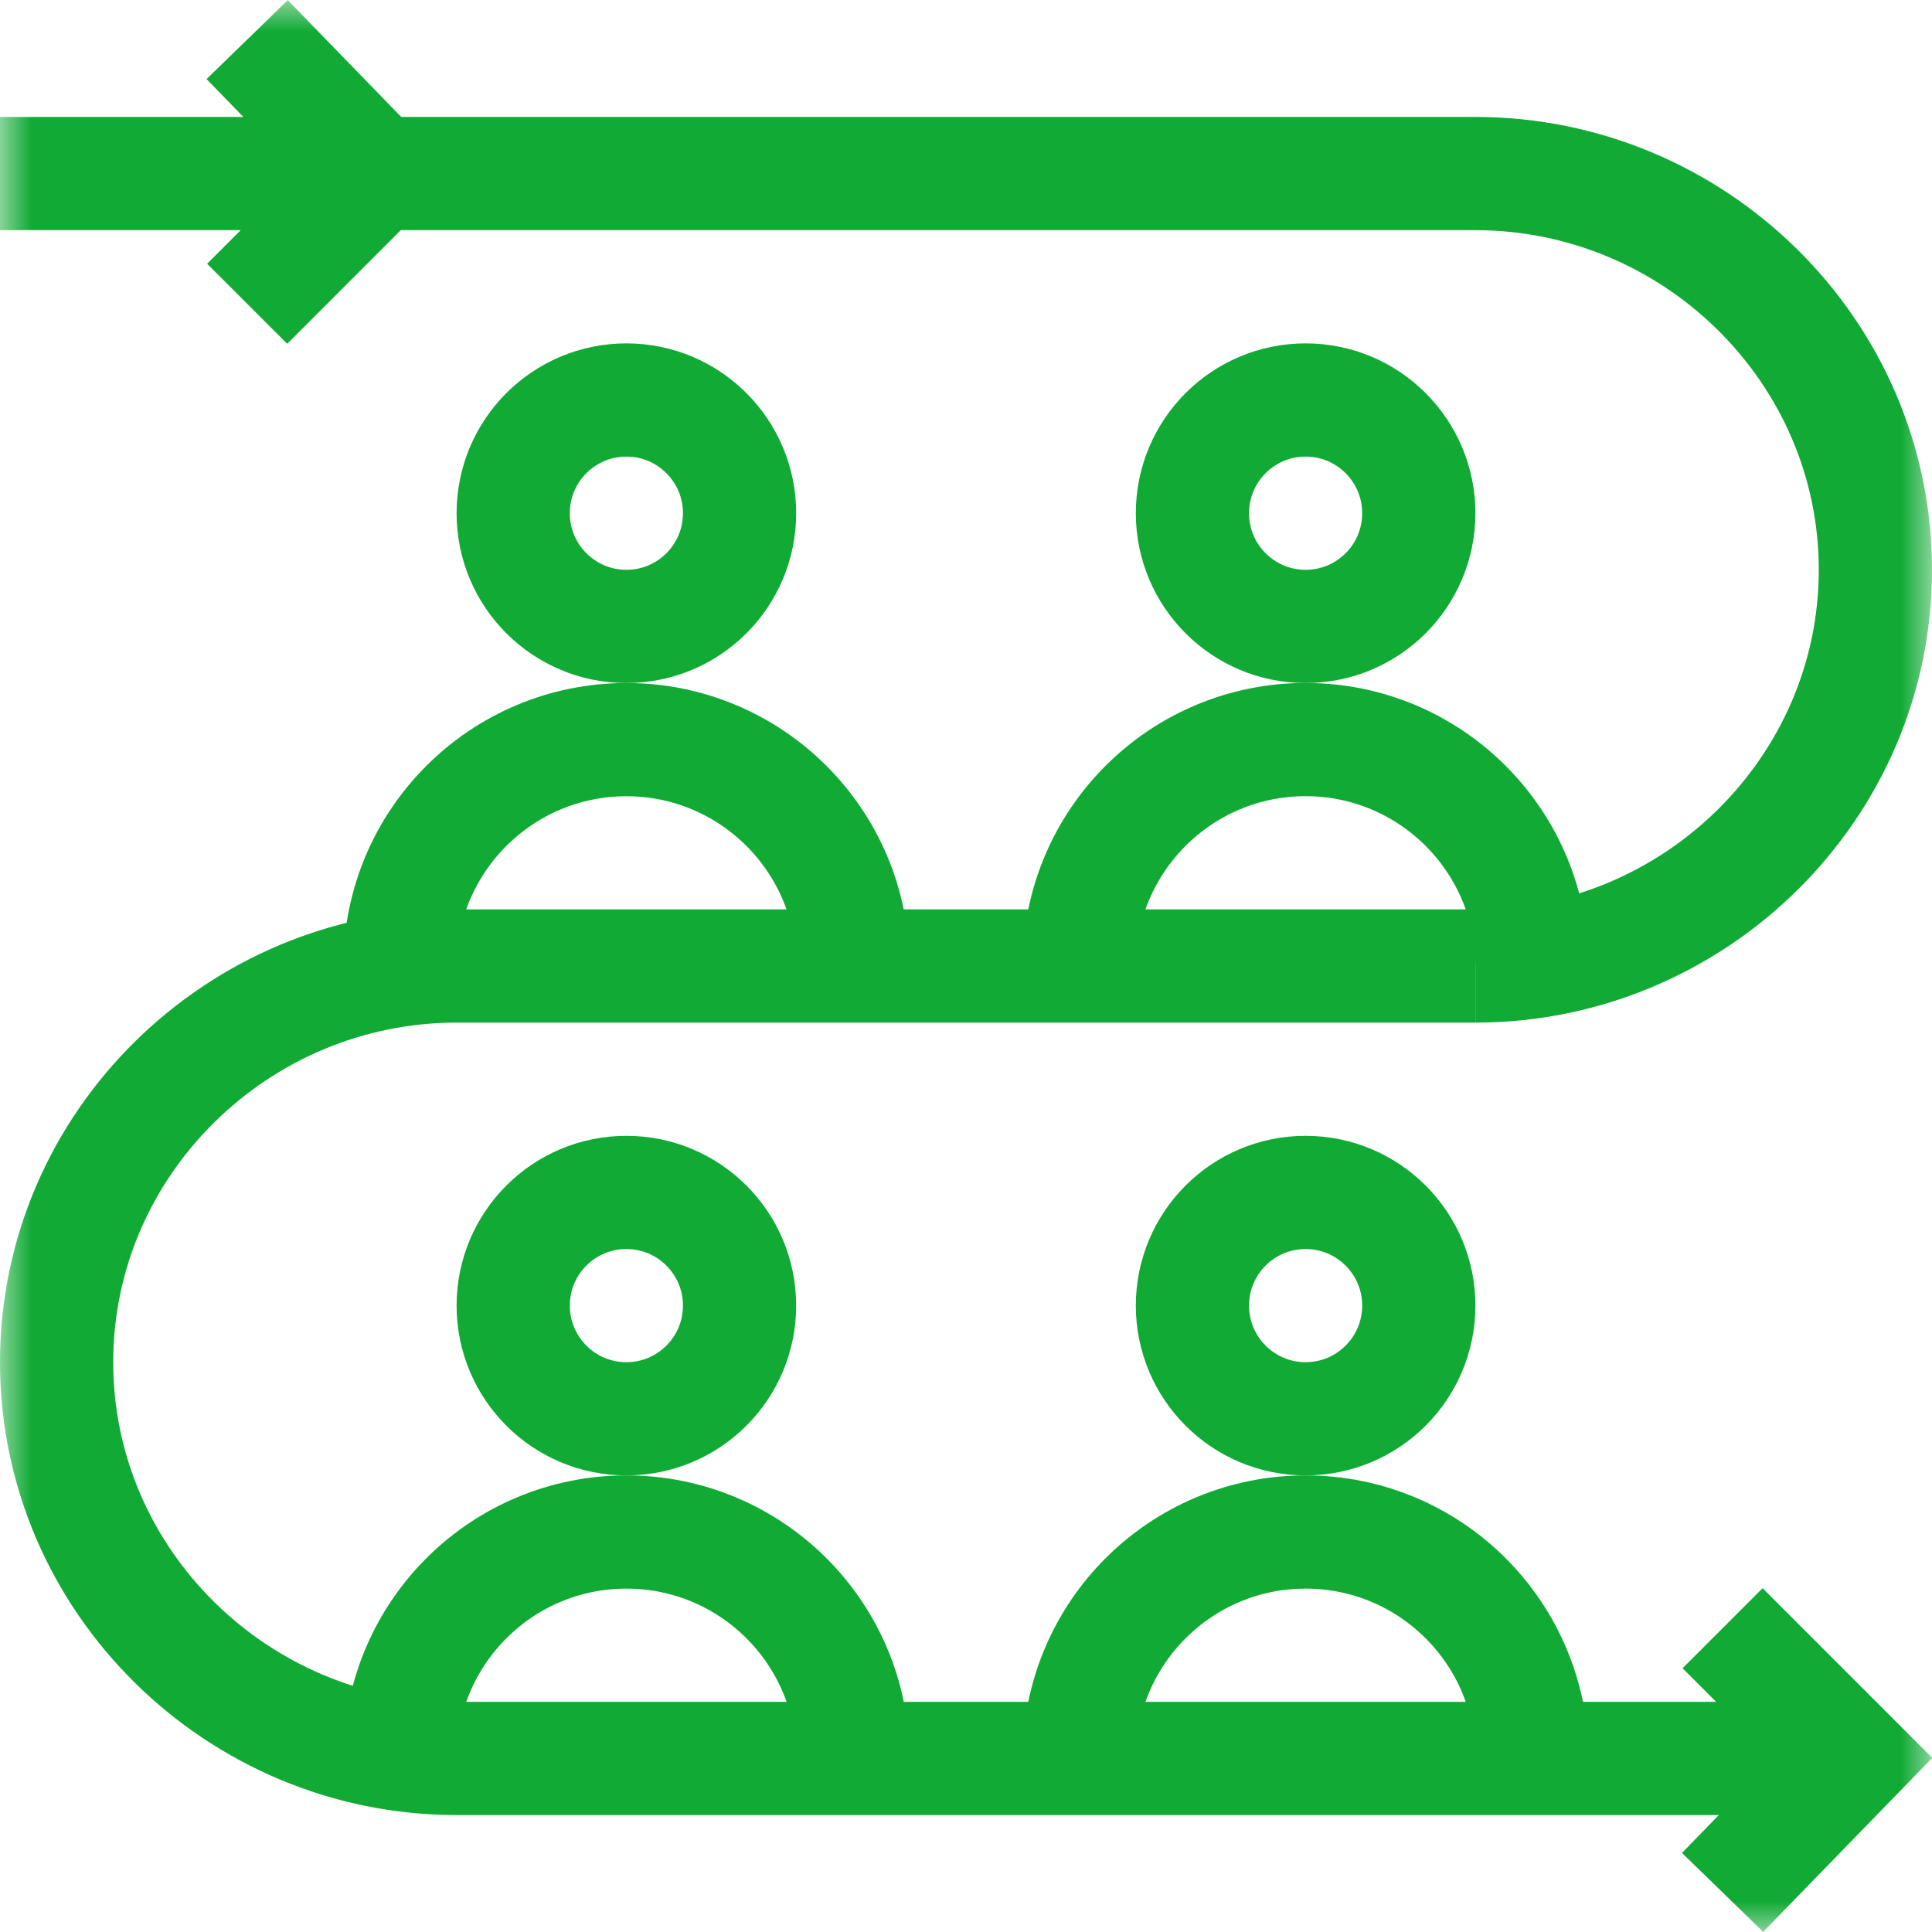 <svg width="30" height="30" viewBox="0 0 30 30" fill="none" xmlns="http://www.w3.org/2000/svg">
<g clip-path="url(#clip0_615_24961)">
<g clip-path="url(#clip1_615_24961)">
<mask id="mask0_615_24961" style="mask-type:luminance" maskUnits="userSpaceOnUse" x="0" y="0" width="30" height="30">
<path d="M0 1.90735e-06H30V30H0V1.90735e-06Z" fill="white"/>
</mask>
<g mask="url(#mask0_615_24961)">
<path d="M11.484 7.969C11.484 8.94 10.697 9.727 9.727 9.727C8.756 9.727 7.969 8.94 7.969 7.969C7.969 6.998 8.756 6.211 9.727 6.211C10.697 6.211 11.484 6.998 11.484 7.969Z" stroke="#10AA34" stroke-width="1.758" stroke-miterlimit="10"/>
<path d="M6.211 15.062V15C6.211 13.059 7.785 11.485 9.727 11.485C11.668 11.485 13.242 13.059 13.242 15" stroke="#10AA34" stroke-width="1.758" stroke-miterlimit="10"/>
<path d="M22.031 7.969C22.031 8.94 21.244 9.727 20.273 9.727C19.303 9.727 18.516 8.94 18.516 7.969C18.516 6.998 19.303 6.211 20.273 6.211C21.244 6.211 22.031 6.998 22.031 7.969Z" stroke="#10AA34" stroke-width="1.758" stroke-miterlimit="10"/>
<path d="M16.758 15C16.758 13.058 18.332 11.484 20.273 11.484C22.194 11.484 23.755 13.025 23.788 14.938" stroke="#10AA34" stroke-width="1.758" stroke-miterlimit="10"/>
<path d="M11.484 20.273C11.484 21.244 10.697 22.031 9.727 22.031C8.756 22.031 7.969 21.244 7.969 20.273C7.969 19.303 8.756 18.516 9.727 18.516C10.697 18.516 11.484 19.303 11.484 20.273Z" stroke="#10AA34" stroke-width="1.758" stroke-miterlimit="10"/>
<path d="M6.212 27.242C6.245 25.33 7.806 23.789 9.727 23.789C11.669 23.789 13.243 25.363 13.243 27.305" stroke="#10AA34" stroke-width="1.758" stroke-miterlimit="10"/>
<path d="M22.031 20.273C22.031 21.244 21.244 22.031 20.273 22.031C19.303 22.031 18.516 21.244 18.516 20.273C18.516 19.303 19.303 18.516 20.273 18.516C21.244 18.516 22.031 19.303 22.031 20.273Z" stroke="#10AA34" stroke-width="1.758" stroke-miterlimit="10"/>
<path d="M16.758 27.305C16.758 25.363 18.332 23.789 20.273 23.789C22.215 23.789 23.789 25.363 23.789 27.305" stroke="#10AA34" stroke-width="1.758" stroke-miterlimit="10"/>
<path d="M26.748 29.385L28.77 27.305L26.748 25.283" stroke="#10AA34" stroke-width="1.758" stroke-miterlimit="10"/>
<path d="M0 2.695H22.91C26.308 2.695 29.121 5.45 29.121 8.848C29.121 12.245 26.308 15 22.91 15" stroke="#10AA34" stroke-width="1.758" stroke-miterlimit="10"/>
<path d="M3.838 4.717L5.859 2.695L3.838 0.615" stroke="#10AA34" stroke-width="1.758" stroke-miterlimit="10"/>
<path d="M28.77 27.305H7.09C3.692 27.305 0.879 24.55 0.879 21.152C0.879 17.755 3.692 15 7.09 15H22.91" stroke="#10AA34" stroke-width="1.758" stroke-miterlimit="10"/>
</g>
</g>
</g>
<defs>
<clipPath id="clip0_615_24961">
<rect width="30" height="30" fill="white"/>
</clipPath>
<clipPath id="clip1_615_24961">
<rect width="30" height="30" fill="white"/>
</clipPath>
</defs>
</svg>
